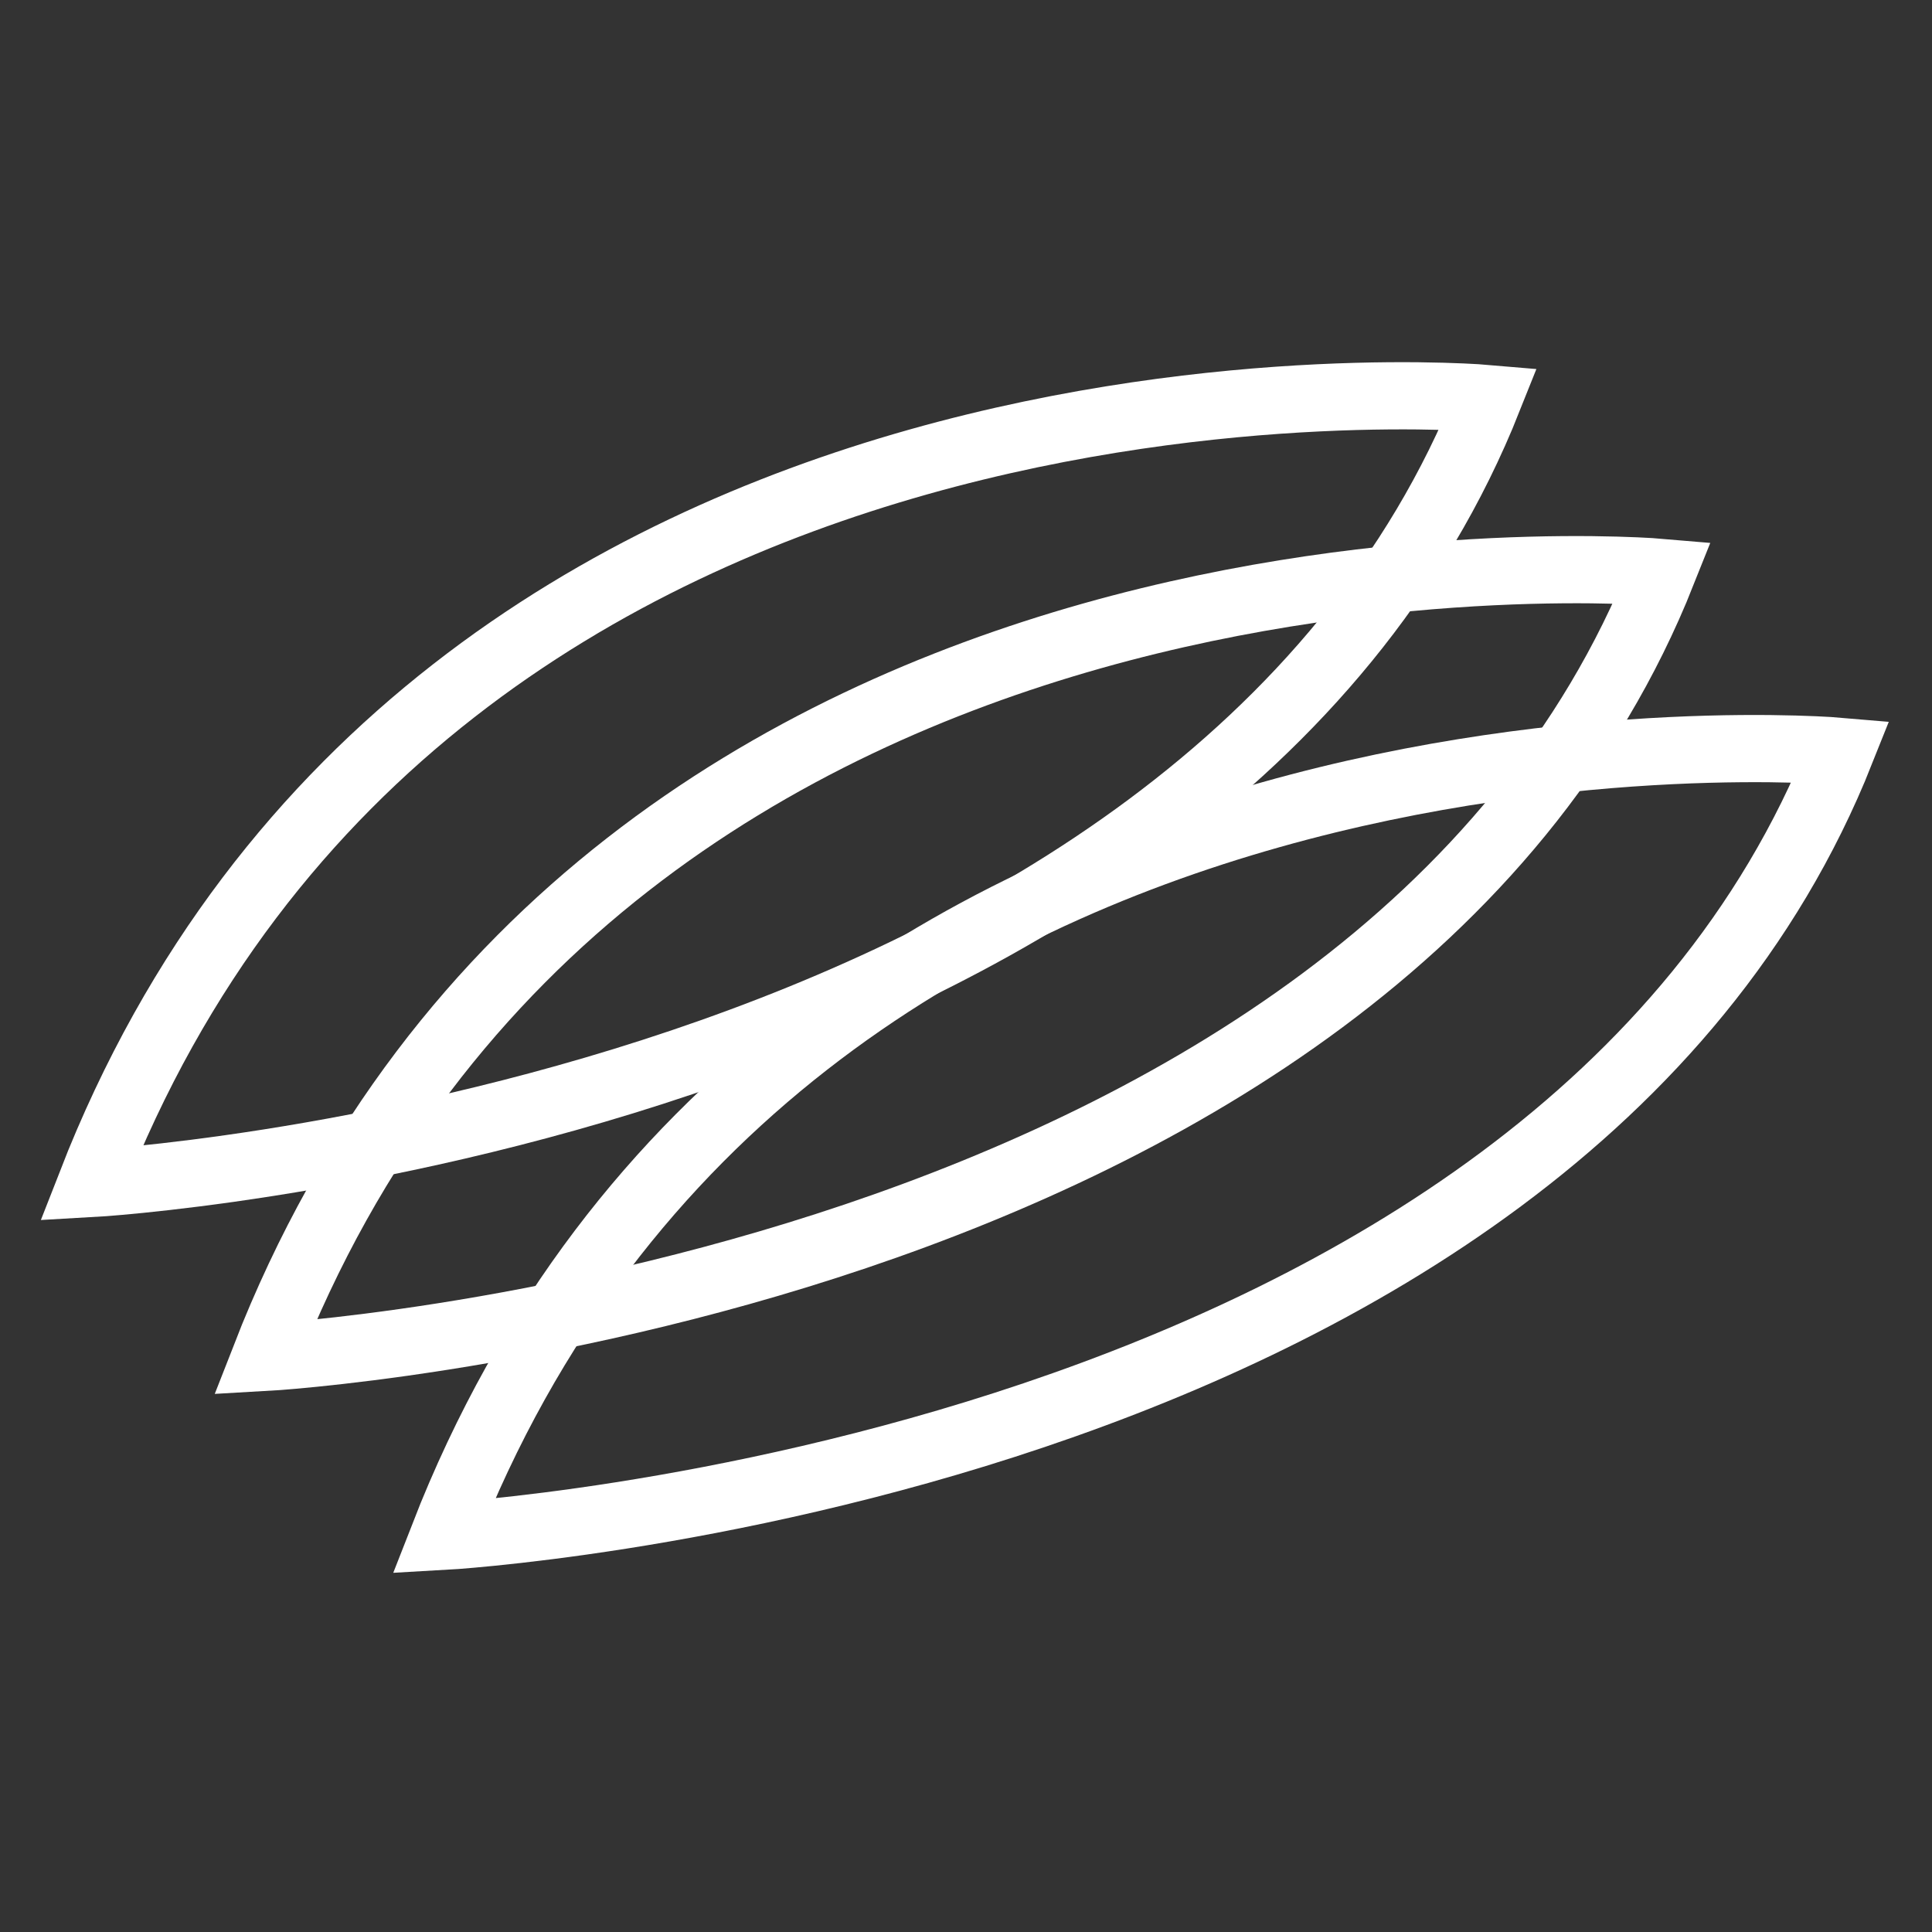 <?xml version="1.0" encoding="utf-8"?>
<!-- Generator: Adobe Illustrator 26.3.1, SVG Export Plug-In . SVG Version: 6.00 Build 0)  -->
<svg version="1.1" id="Layer_13" xmlns="http://www.w3.org/2000/svg" xmlns:xlink="http://www.w3.org/1999/xlink" x="0px" y="0px"
	 viewBox="0 0 46 46" style="enable-background:new 0 0 46 46;" xml:space="preserve">
<rect x="0" y="0" width="46" height="46" fill="#333333" stroke="none"/>
<style type="text/css">
	.st0{fill:none;stroke:#FFFFFF;stroke-width:1.6;stroke-miterlimit:10;}
</style>
<path class="st0" d="M35.44,9.49c0,0-25.13-2.2-33.27,18.69C2.17,28.18,28.59,26.71,35.44,9.49z"/>
<path class="st0" d="M39.58,13.63c0,0-25.13-2.2-33.27,18.69C6.31,32.32,32.73,30.85,39.58,13.63z"/>
<path class="st0" d="M43.83,17.89c0,0-25.13-2.2-33.27,18.69C10.56,36.58,36.98,35.11,43.83,17.89z"/>
</svg>
